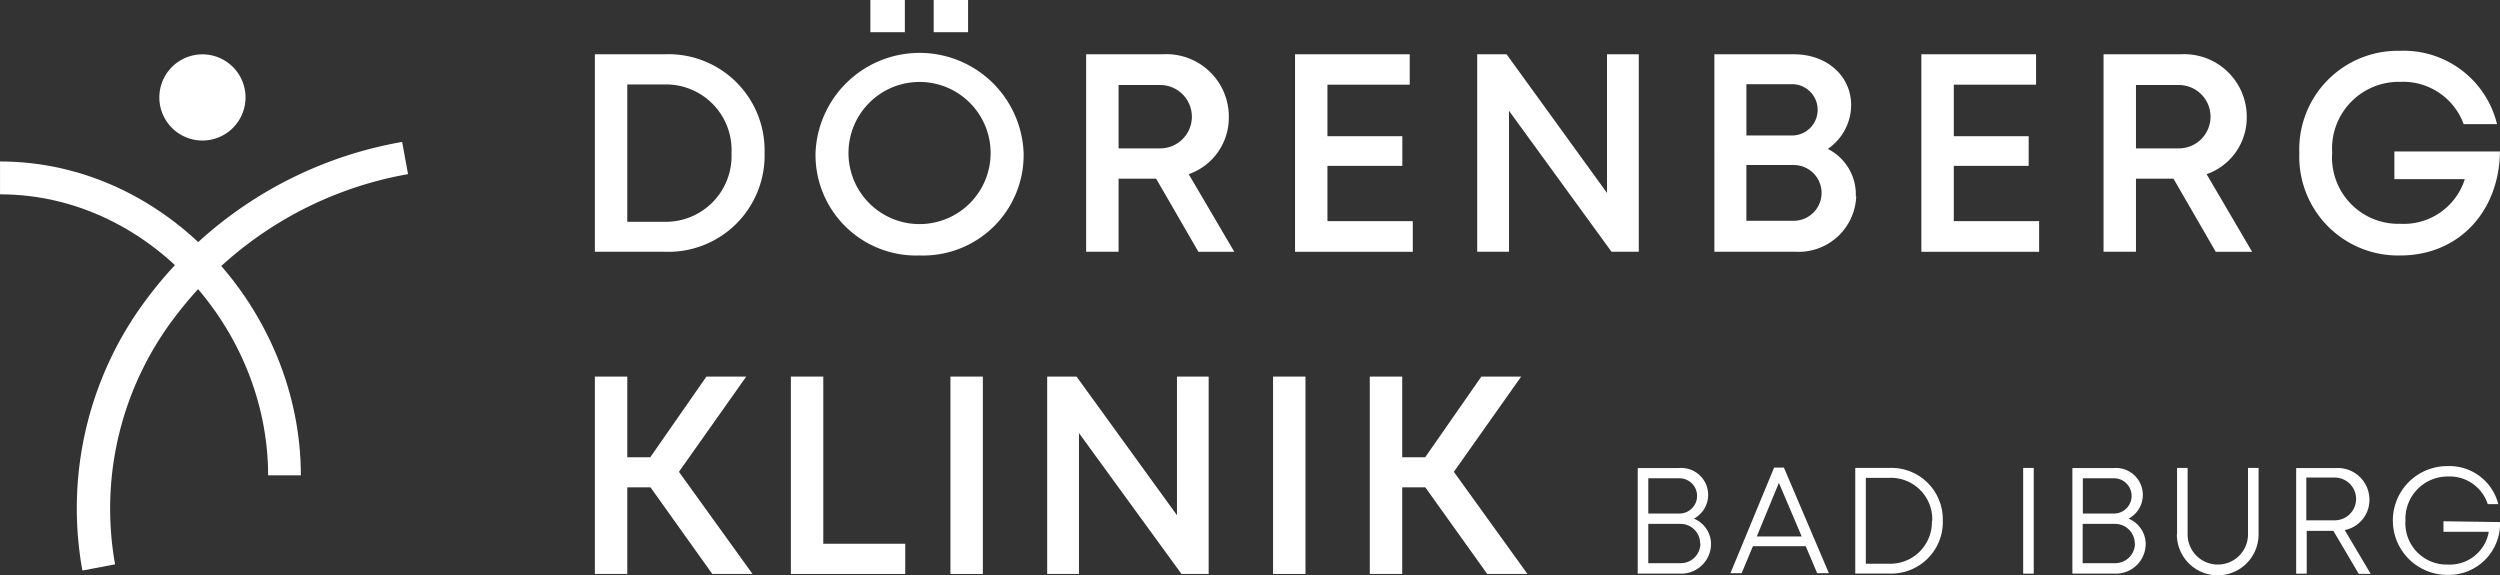 <svg data-name="21_12_22_SSK_Dörenberg_Klinik_Logo" xmlns="http://www.w3.org/2000/svg" width="195.821" height="45.065"><rect width="100%" height="100%" fill="#333333" stroke="none"/><path data-name="Pfad 2207" d="M59.888 11.978a7.544 7.544 0 01-7.843 7.742h-5.45V4.252h5.45a7.527 7.527 0 017.842 7.726zm-2.589 0a5.137 5.137 0 00-5.327-5.36h-2.838v10.753h2.837a5.153 5.153 0 005.327-5.377z" fill="#fff"/><path data-name="Pfad 2208" d="M72.035 20.01a7.883 7.883 0 01-8.156-8.024 8.156 8.156 0 0116.3 0 7.875 7.875 0 01-8.144 8.024zm5.559-8.024a5.567 5.567 0 10-5.567 5.567 5.567 5.567 0 005.567-5.567zM68.176 0h2.7v2.52h-2.7V.041zm4.963 0h2.688v2.52h-2.692V.041z" fill="#fff"/><path data-name="Pfad 2209" d="M90.544 13.996h-2.928v5.724h-2.54V4.252h5.981a4.89 4.89 0 015.195 4.9 4.69 4.69 0 01-3.143 4.492l3.573 6.08H93.87L90.561 14zm-2.928-2.374h3.309a2.482 2.482 0 000-4.963h-3.309z" fill="#fff"/><path data-name="Pfad 2210" d="M110.661 17.322v2.4h-9.223V4.252h8.983v2.38h-6.444v4.037h5.865v2.324h-5.865v4.329z" fill="#fff"/><path data-name="Pfad 2211" d="M128.363 4.252V19.72h-2.134l-8.032-11.043V19.72h-2.49V4.252h2.3l7.867 10.861V4.252z" fill="#fff"/><path data-name="Pfad 2212" d="M145.394 15.386a4.516 4.516 0 01-4.756 4.334h-6.353V4.252h6.229c2.589 0 4.483 1.7 4.483 3.979a4.177 4.177 0 01-1.828 3.433 3.987 3.987 0 012.192 3.722zm-5.029-8.793h-3.573v4.02h3.573a2.01 2.01 0 000-4.02zm.132 10.7a2.184 2.184 0 100-4.368h-3.706v4.368z" fill="#fff"/><path data-name="Pfad 2213" d="M159.721 17.322v2.4h-9.223V4.252h8.983v2.38h-6.443v4.037h5.865v2.324h-5.865v4.329z" fill="#fff"/><path data-name="Pfad 2214" d="M170.235 13.996h-2.928v5.724h-2.54V4.252h6.022a4.9 4.9 0 015.195 4.9 4.7 4.7 0 01-3.143 4.492l3.565 6.08h-2.849L170.248 14zm-2.928-2.374h3.309a2.482 2.482 0 100-4.963h-3.309z" fill="#fff"/><path data-name="Pfad 2215" d="M195.819 11.862c-.058 4.74-3.259 8.148-7.8 8.148a7.734 7.734 0 01-7.916-8.015 7.718 7.718 0 017.867-8.015 7.526 7.526 0 017.618 5.741h-2.614a5.046 5.046 0 00-4.963-3.309 5.226 5.226 0 00-5.335 5.559 5.194 5.194 0 005.335 5.559 5.013 5.013 0 005.054-3.5h-5.517v-2.168z" fill="#fff"/><path data-name="Pfad 2216" d="M50.954 38.174h-1.82v6.783h-2.539v-15.46h2.539v6.32h1.8l4.4-6.32h3.118l-5.273 7.46 5.765 8h-3.151l-4.839-6.783z" fill="#fff"/><path data-name="Pfad 2217" d="M70.906 42.591v2.366h-8.958v-15.46h2.539v13.094z" fill="#fff"/><path data-name="Pfad 2218" d="M74.447 29.497h2.539v15.46h-2.539v-15.46z" fill="#fff"/><path data-name="Pfad 2219" d="M94.672 29.497v15.46h-2.128l-8.03-11.035v11.035h-2.49v-15.46h2.3l7.866 10.86v-10.86z" fill="#fff"/><path data-name="Pfad 2220" d="M99.717 29.497h2.539v15.46h-2.539v-15.46z" fill="#fff"/><path data-name="Pfad 2221" d="M111.645 38.174h-1.812v6.783h-2.539v-15.46h2.539v6.32h1.8l4.4-6.32h3.118l-5.273 7.46 5.765 8h-3.152l-4.847-6.783z" fill="#fff"/><path data-name="Pfad 2222" d="M134.021 42.662a2.333 2.333 0 01-2.482 2.266h-3.259v-8.266h3.226a2.109 2.109 0 011.175 3.962 2.159 2.159 0 011.34 2.051zm-4.913-5.2v2.763h2.44a1.381 1.381 0 000-2.763zm4.061 5.112a1.539 1.539 0 00-1.58-1.539h-2.482v3.077h2.482a1.539 1.539 0 001.6-1.539z" fill="#fff"/><path data-name="Pfad 2223" d="M141.44 42.782h-4.136l-.885 2.118h-.877l3.42-8.272h.769l3.524 8.272h-.918zm-3.855-.761h3.54l-1.787-4.2-1.753 4.247z" fill="#fff"/><path data-name="Pfad 2224" d="M152.177 40.788a4.037 4.037 0 01-4.2 4.136h-2.657v-8.272h2.655a4.028 4.028 0 014.2 4.136zm-.827 0a3.243 3.243 0 00-3.375-3.358h-1.828v6.725h1.8a3.259 3.259 0 003.375-3.367z" fill="#fff"/><path data-name="Pfad 2225" d="M158.472 36.653h.827v8.28h-.827v-8.28z" fill="#fff"/><path data-name="Pfad 2226" d="M168.067 42.662a2.333 2.333 0 01-2.482 2.266h-3.258v-8.266h3.226a2.109 2.109 0 011.175 3.962 2.159 2.159 0 011.34 2.051zm-4.922-5.2v2.763h2.44a1.381 1.381 0 100-2.763zm4.07 5.112a1.547 1.547 0 00-1.6-1.539h-2.482v3.077h2.482a1.547 1.547 0 001.613-1.539z" fill="#fff"/><path data-name="Pfad 2227" d="M170.525 41.863v-5.21h.827v5.153a2.366 2.366 0 104.731 0v-5.153h.827v5.21a3.2 3.2 0 11-6.4 0z" fill="#fff"/><path data-name="Pfad 2228" d="M182.775 41.583h-2.093v3.35h-.827v-8.271h3.1a2.482 2.482 0 012.639 2.482 2.4 2.4 0 01-1.936 2.374l2.035 3.433h-.935l-1.977-3.35zm-2.093-.827h2.192a1.675 1.675 0 000-3.35h-2.225v3.35z" fill="#fff"/><path data-name="Pfad 2229" d="M195.824 40.893a4.02 4.02 0 01-4.136 4.136 4.26 4.26 0 010-8.52 3.954 3.954 0 014 2.978h-.827a3.135 3.135 0 00-3.137-2.164 3.309 3.309 0 00-3.309 3.449 3.234 3.234 0 003.309 3.449 3.1 3.1 0 003.218-2.564h-3.548v-.827z" fill="#fff"/><path data-name="Pfad 2230" d="M14.956 10.885a3.375 3.375 0 10-2.357-4.136 3.375 3.375 0 002.357 4.136z" fill="#fff"/><path data-name="Pfad 2231" d="M6.452 44.676a27.3 27.3 0 015.195-21.465 31.78 31.78 0 0119.852-12.094l.463 2.523a29.191 29.191 0 00-18.2 11.109 24.749 24.749 0 00-4.748 19.455l-2.482.471z" fill="#fff"/><path data-name="Pfad 2232" d="M23.566 37.232h-2.564c0-11.465-9.355-22.011-21-22.011v-2.573c13.043 0 23.564 11.705 23.564 24.584z" fill="#fff"/></svg>